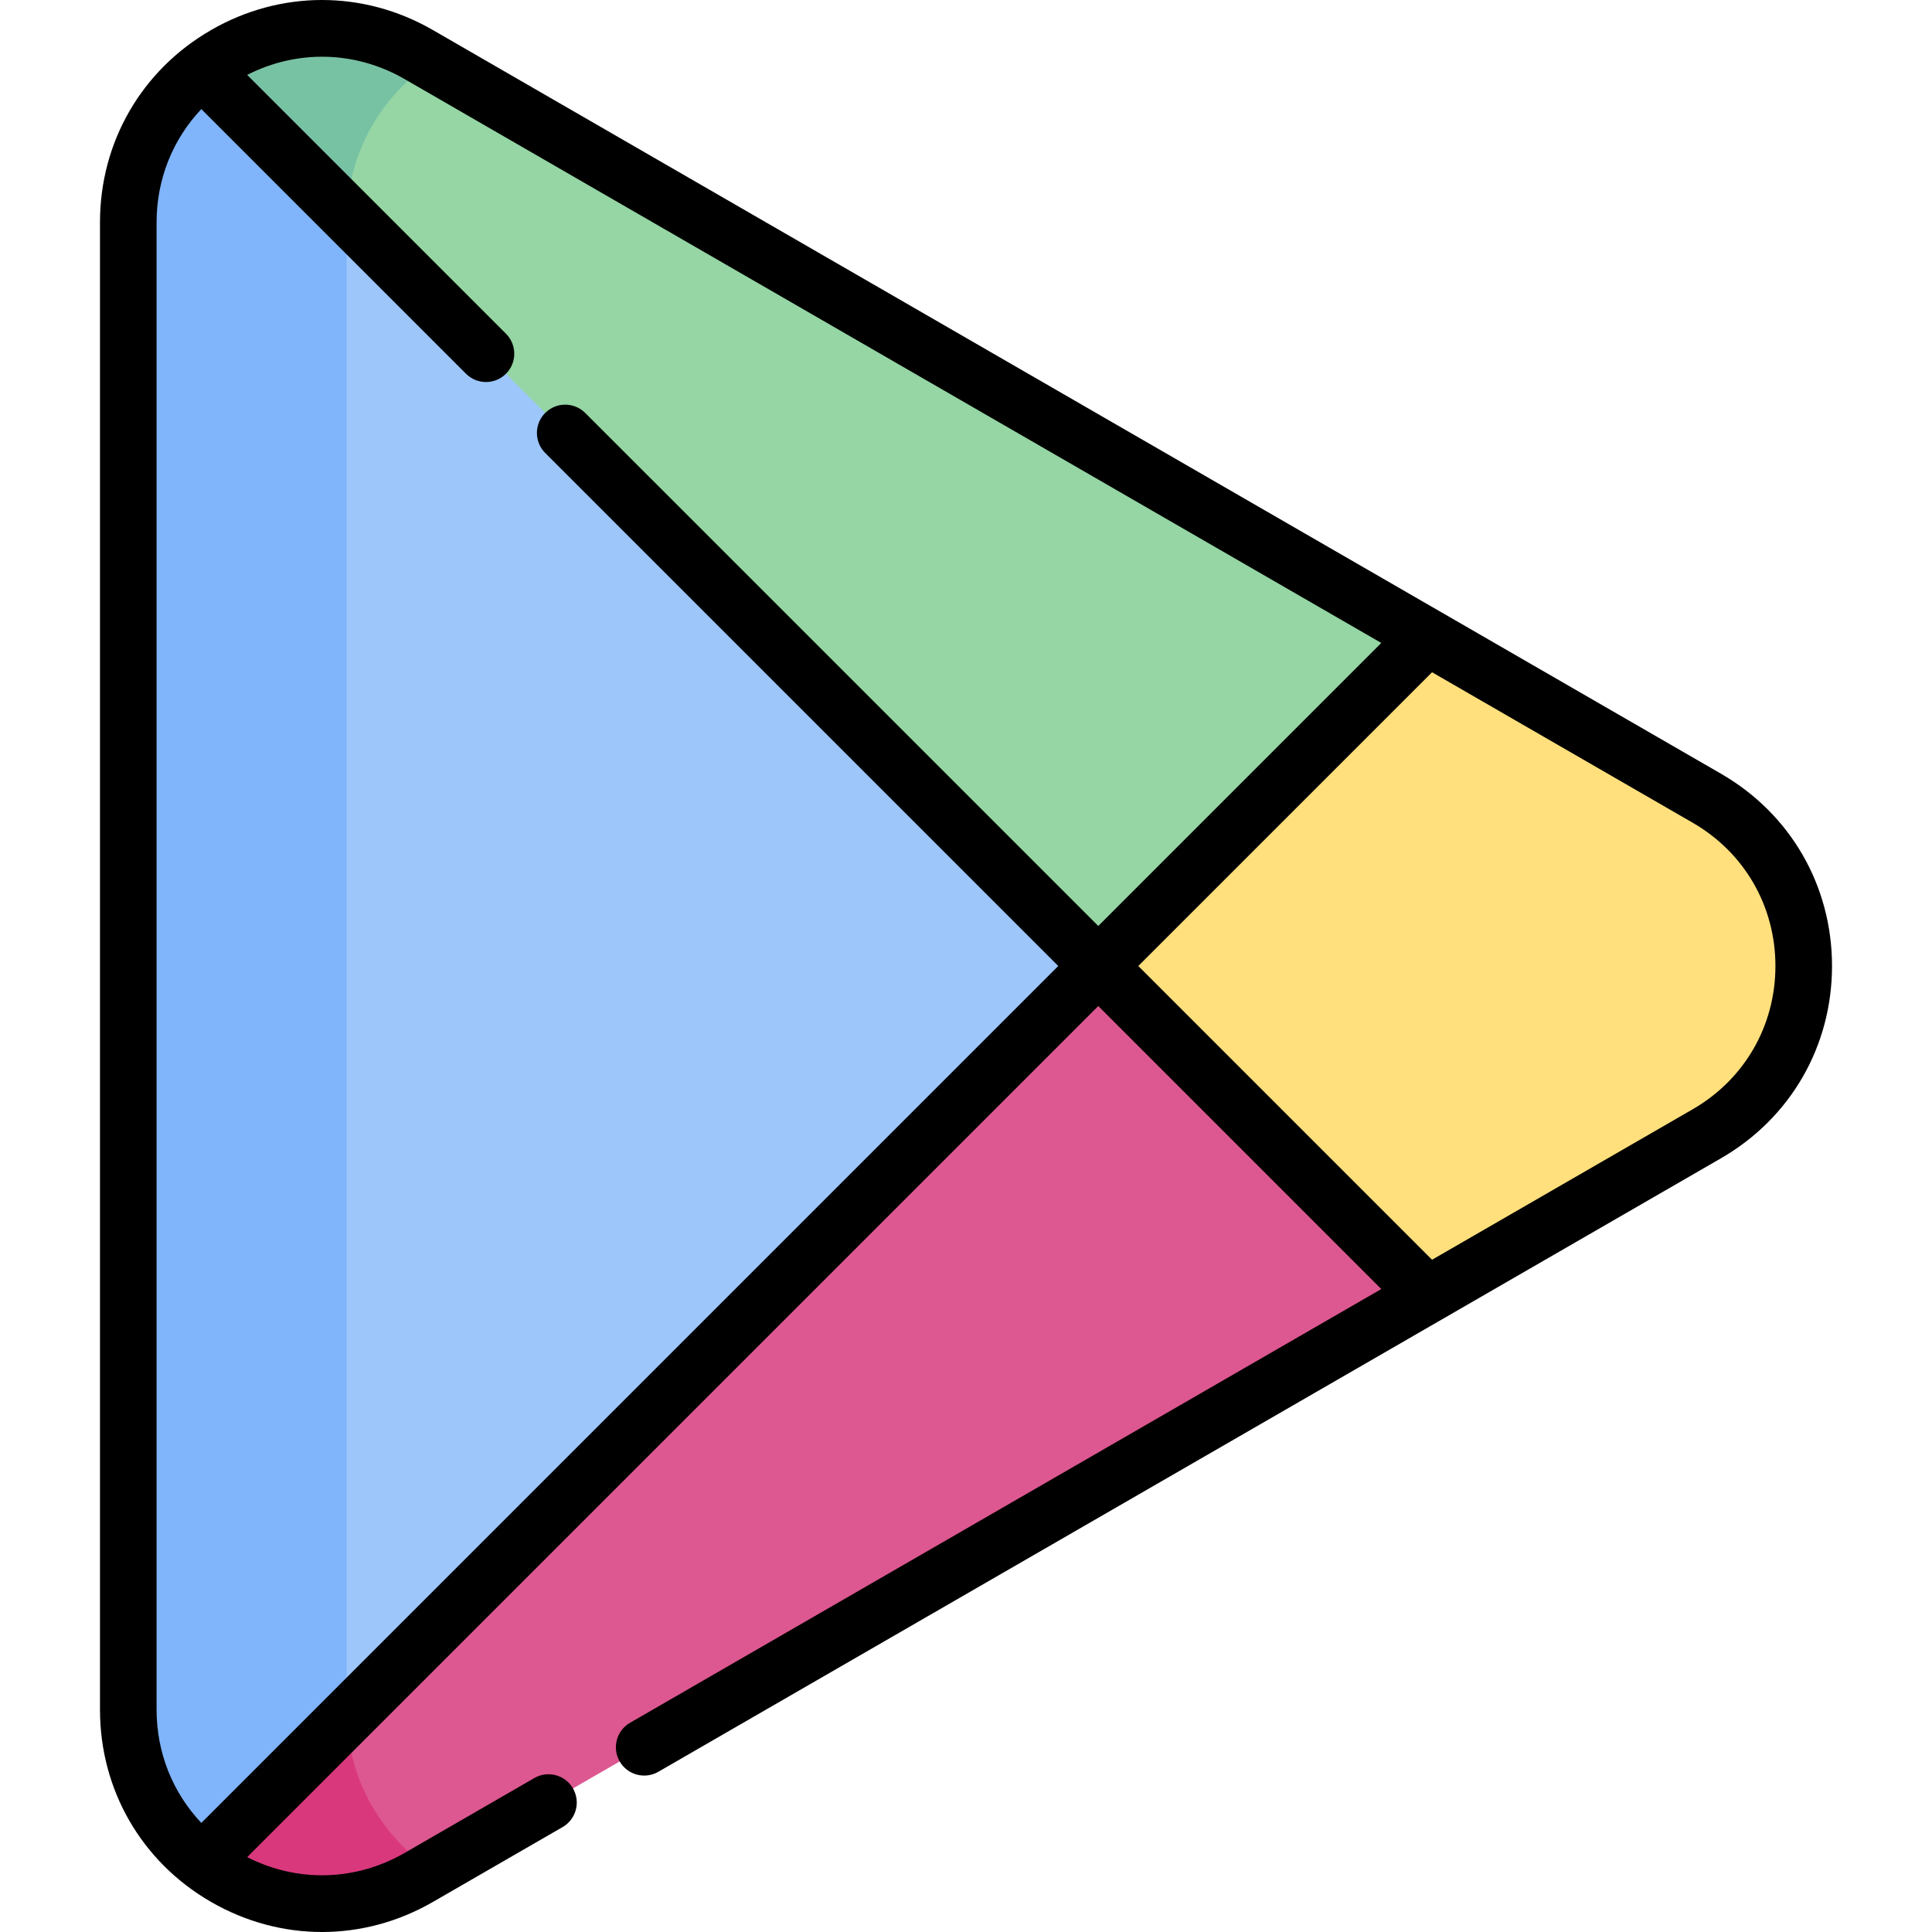 <svg id="Capa_1" enable-background="new 0 0 512.032 512.032" height="512" viewBox="0 0 512.032 512.032" width="512" xmlns="http://www.w3.org/2000/svg"><g><g><path d="m359.714 256.016-306.101 237.461c-11.721-9.167-19.616-23.405-19.616-40.382v-394.159c0-16.977 7.895-31.215 19.616-40.37z" fill="#9dc6fb"/><path d="m452.364 300.479-74.066 42.765-64.918-8.118-22.298-79.111 11.324-75.74 75.892-11.476 74.066 42.753c34.234 19.762 34.234 69.164 0 88.927z" fill="#ffe07d"/><path d="m378.295 343.244-267.284 154.315c-19.531 11.269-41.836 8.079-57.395-4.082l237.462-237.462z" fill="#dd5790"/><path d="m378.295 168.798-87.216 87.217-237.462-237.45c15.559-12.173 37.864-15.363 57.395-4.094z" fill="#95d6a4"/><path d="m91.867 453.096c0 3.45.32 6.78.94 9.98l-39.19 30.4c-11.72-9.16-19.62-23.4-19.62-40.38v-394.16c0-16.97 7.9-31.21 19.62-40.37l39.19 30.4c-.62 3.2-.94 6.53-.94 9.97z" fill="#80b4fb"/><path d="m114.417 495.606-3.4 1.96c-19.53 11.26-41.84 8.07-57.4-4.09l38.29-38.29c.62 16.06 8.34 29.51 19.57 38.29h.01c.95.74 1.93 1.46 2.93 2.13z" fill="#da387d"/><path d="m111.487 18.566.01.02-.02-.02c-11.24 8.78-18.95 22.24-19.57 38.29l-38.29-38.29c15.56-12.17 37.87-15.36 57.4-4.09l3.4 1.96c-1 .67-1.98 1.39-2.93 2.13z" fill="#78c2a4"/></g><path d="m456.118 205.061-341.359-197.08c-18.421-10.639-40.416-10.641-58.835-.008-18.426 10.636-29.426 29.688-29.426 50.963v394.16c0 21.275 11 40.327 29.425 50.963 9.208 5.315 19.31 7.973 29.411 7.973 10.106 0 20.212-2.661 29.424-7.981l34.35-19.83c3.587-2.071 4.816-6.658 2.745-10.245-2.072-3.588-6.658-4.818-10.245-2.745l-34.351 19.831c-13.035 7.529-28.469 7.894-41.746 1.124l225.564-225.564 75.004 75.012-199.101 114.947c-3.587 2.071-4.816 6.658-2.745 10.245 2.071 3.588 6.658 4.816 10.245 2.745l281.64-162.6c18.419-10.636 29.416-29.684 29.416-50.955s-10.997-40.319-29.416-50.955zm-414.62 248.035v-394.16c0-11.459 4.301-22.039 11.861-30.023l70.136 70.136c1.464 1.465 3.384 2.197 5.303 2.197s3.839-.732 5.303-2.197c2.929-2.929 2.929-7.678 0-10.606l-68.593-68.594c13.278-6.771 28.713-6.408 41.751 1.122l258.824 149.43-75.007 75.007-135.975-135.966c-2.93-2.929-7.678-2.928-10.606 0-2.929 2.929-2.929 7.678 0 10.607l135.974 135.965-227.107 227.108c-7.562-7.984-11.864-18.565-11.864-30.026zm407.12-159.115-69.089 39.888-77.846-77.854 77.85-77.85 69.086 39.886c13.723 7.924 21.916 22.116 21.916 37.965s-8.194 30.041-21.917 37.965z"/></g></svg>